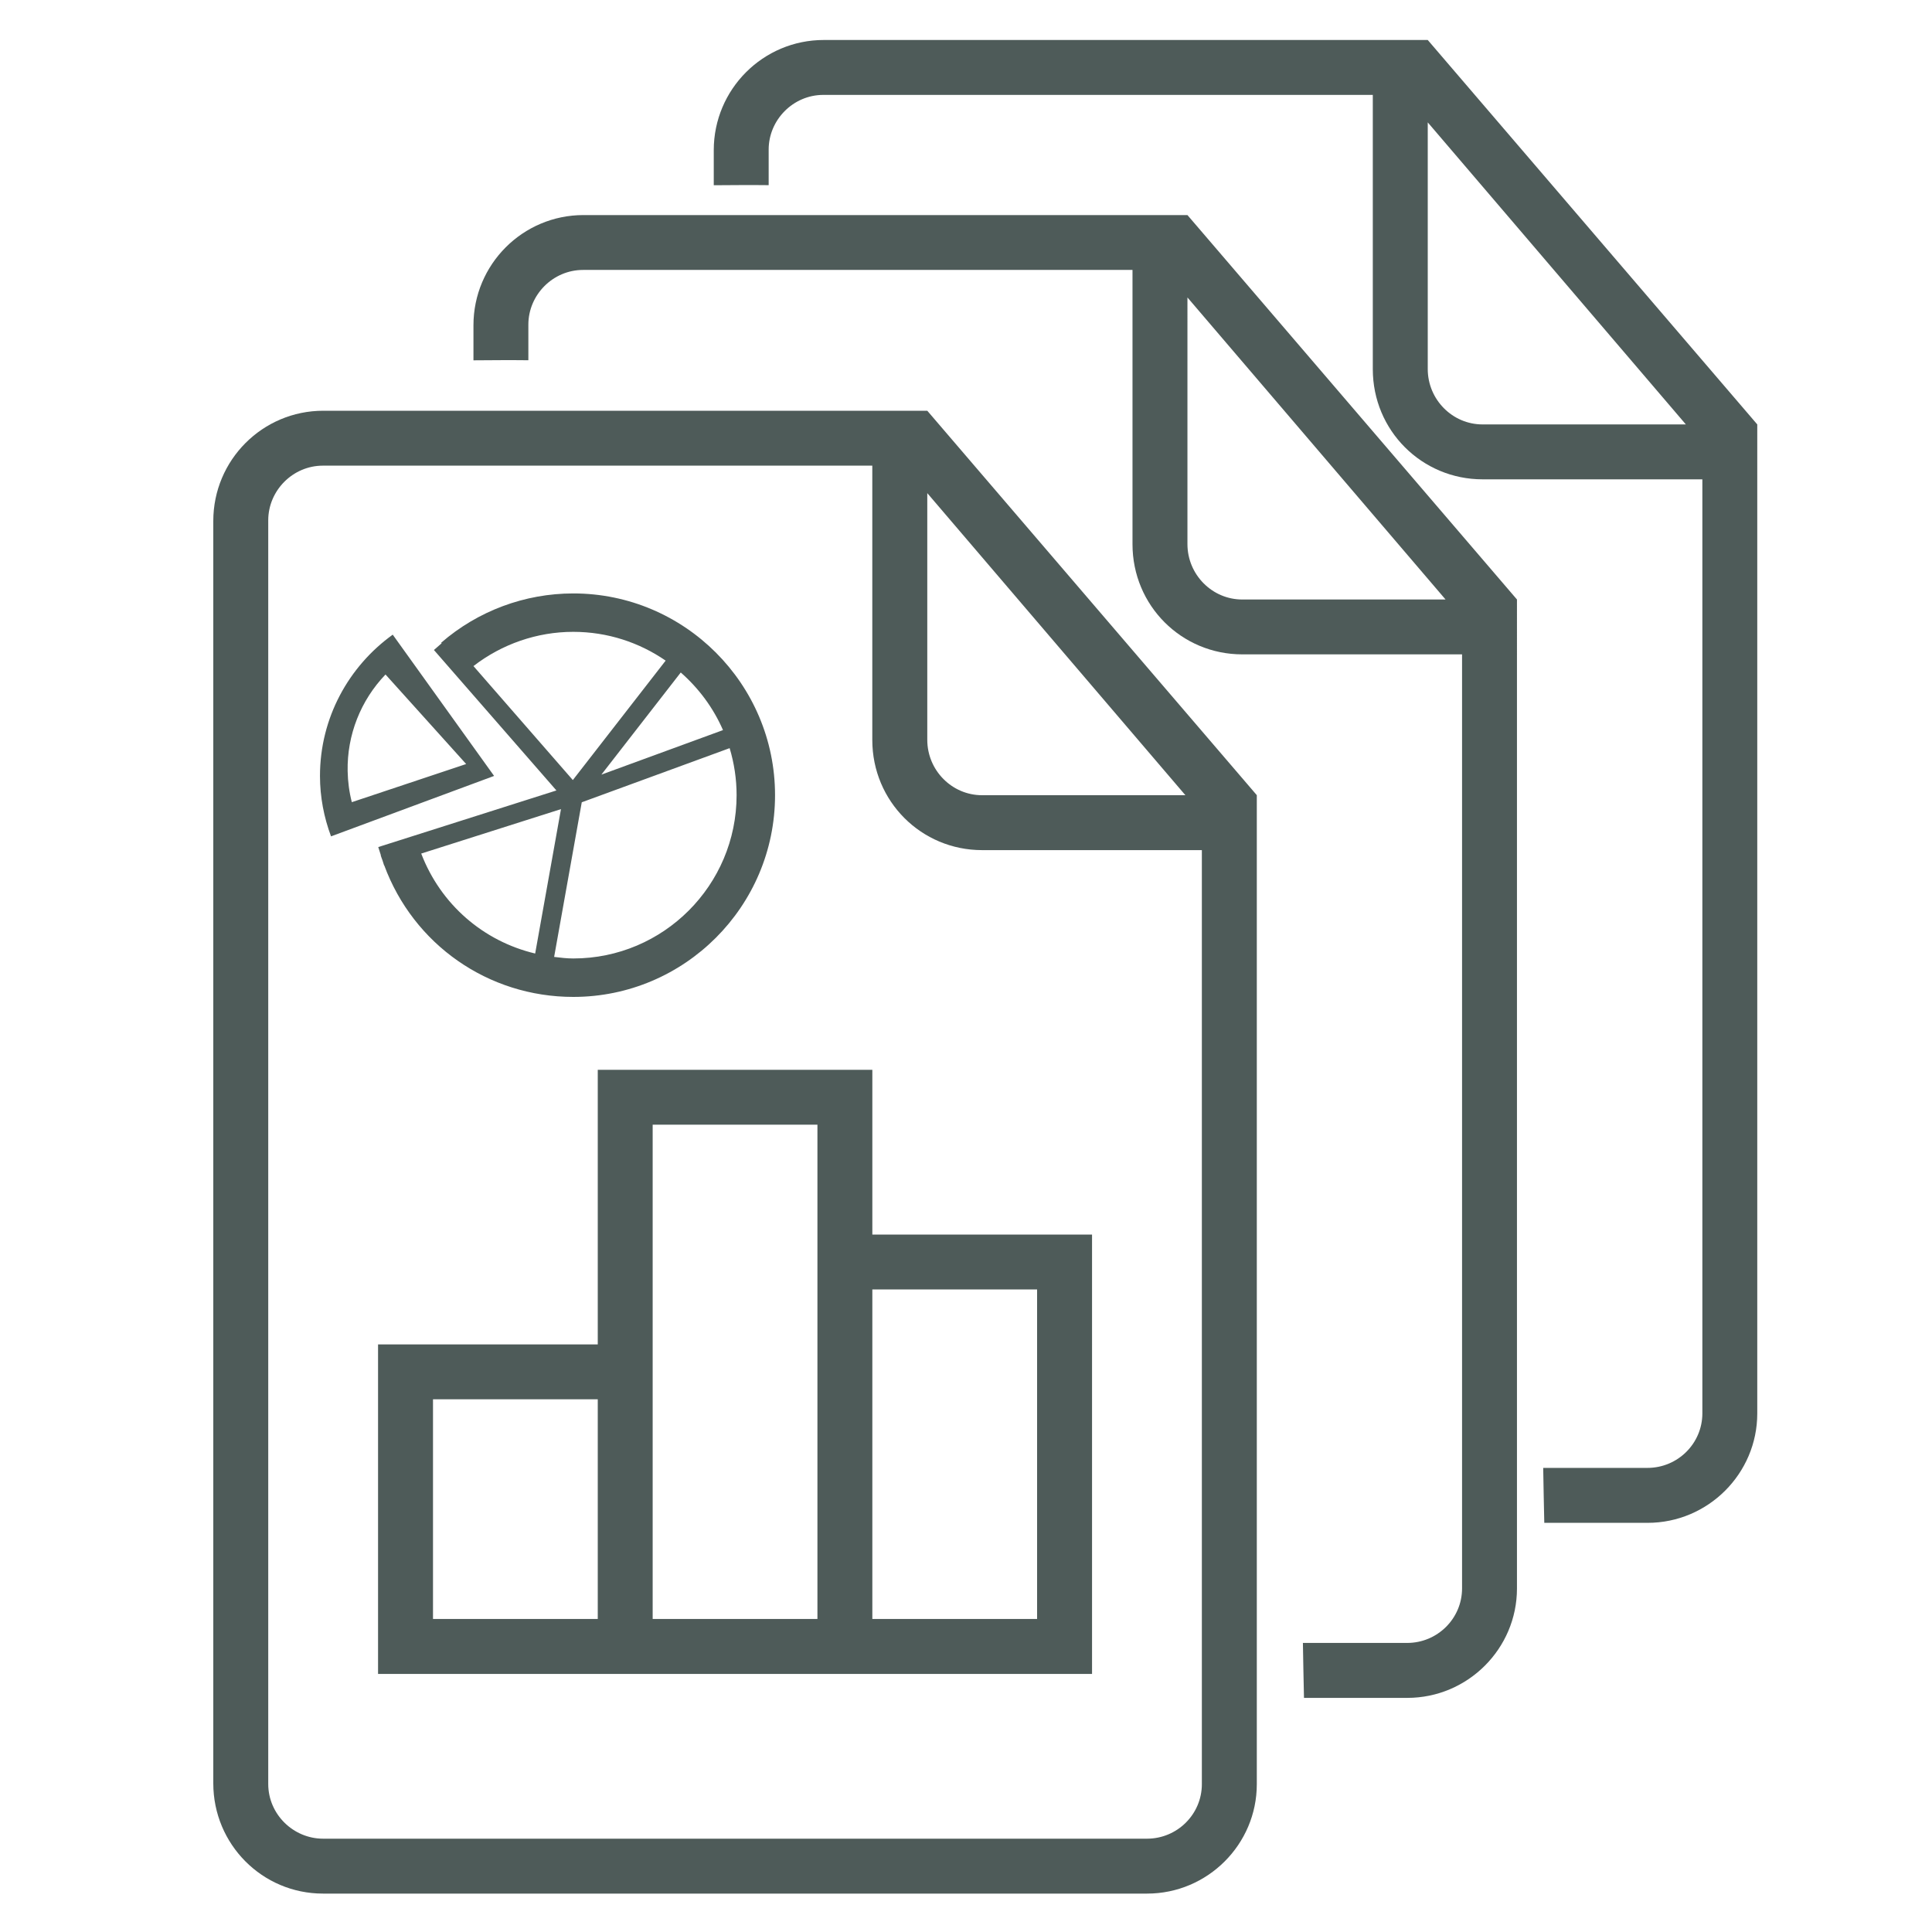 <?xml version="1.0" encoding="utf-8"?>
<!-- Generator: Adobe Illustrator 26.0.3, SVG Export Plug-In . SVG Version: 6.00 Build 0)  -->
<svg version="1.1" id="Livello_1" xmlns="http://www.w3.org/2000/svg" xmlns:xlink="http://www.w3.org/1999/xlink" x="0px" y="0px"
	 viewBox="0 0 500 500" style="enable-background:new 0 0 500 500;" xml:space="preserve">
<style type="text/css">
	.st0{fill:#4E5B59;}
</style>
<g id="Livello_1_00000033327370686184603330000001288106777464820377_">
	<g id="icomoon-ignore">
	</g>
	<path class="st0" d="M369.5,10.35H213.19c-15.72,0-28.47,12.77-28.47,28.53v9.06c4.74-0.03,9.48-0.08,14.21-0.02v-9.21
		c0-7.68,6.33-14.15,14.15-14.15h142.2v70.98c0,15.91,12.71,28.51,28.4,28.51h56.89v241.72c0,7.8-6.37,14.12-14.21,14.12h-26.98
		c0.06,4.74,0.19,9.48,0.28,14.22h26.73c15.68,0,28.39-12.77,28.39-28.3V109.84L369.5,10.35z M383.67,109.84
		c-7.76,0-14.17-6.42-14.17-14.34V31.67l66.8,78.17H383.67z"/>
</g>
<g id="Livello_1_copia_2">
	<g id="icomoon-ignore_00000141451256357076603750000006380615589916276114_">
	</g>
	<path class="st0" d="M307.31,55.66H151c-15.72,0-28.47,12.77-28.47,28.53v9.06c4.74-0.03,9.48-0.08,14.21-0.02v-9.22
		c0-7.68,6.33-14.15,14.15-14.15h142.2v70.98c0,15.91,12.71,28.51,28.4,28.51h56.89v241.72c0,7.8-6.37,14.12-14.21,14.12h-26.98
		c0.06,4.74,0.19,9.48,0.28,14.22h26.73c15.68,0,28.39-12.77,28.39-28.3V155.15L307.31,55.66z M321.48,155.15
		c-7.76,0-14.17-6.42-14.17-14.34V76.98l66.8,78.17H321.48z"/>
</g>
<g id="Livello_1_copia">
	<g id="icomoon-ignore_00000083087003986779780460000013312632109390649770_">
	</g>
	<path class="st0" d="M225.76,319.5v-42.64H154.7v71.07H97.84v85.28h184.78V319.5H225.76z M232.87,106.3h7.11l85.28,99.49v255.97
		c0,15.53-12.71,28.3-28.39,28.3H83.59c-15.73,0-28.39-12.77-28.39-28.53V134.83c0-15.76,12.74-28.53,28.47-28.53L232.87,106.3
		L232.87,106.3z M225.76,120.51H83.57c-7.82,0-14.15,6.47-14.15,14.15V461.7c0,7.81,6.46,14.15,14.21,14.15h213.2
		c7.85,0,14.21-6.33,14.21-14.12V220.01h-56.89c-15.68,0-28.4-12.6-28.4-28.51V120.51L225.76,120.51z M239.98,127.62v63.84
		c0,7.92,6.4,14.34,14.17,14.34h52.63L239.98,127.62L239.98,127.62z M112.06,362.14h42.64v56.85h-42.64V362.14L112.06,362.14z
		 M168.91,291.07h42.64v127.92h-42.64V291.07z M225.76,333.71h42.64v85.28h-42.64L225.76,333.71L225.76,333.71z"/>
	<path class="st0" d="M101.64,164.25c-11.38,8.19-18.83,21.51-18.83,36.56c0,5.5,1.04,10.75,2.86,15.64l42.2-15.64L101.64,164.25
		L101.64,164.25z M89.97,199.56c-0.18-9.33,3.37-18.31,9.8-25l20.87,23.17l-29.59,9.87C90.38,204.99,90.02,202.29,89.97,199.56z
		 M148.37,153.58c-12.57,0-24.71,4.53-34.2,12.76l0.12,0.14l-1.99,1.74l31.7,36.35l-46.11,14.65l0.68,2.12l-0.05,0.01
		c0.14,0.46,0.32,0.9,0.48,1.35l0.4,1.26l0.04-0.01C107,244.41,126.31,258,148.37,258c28.79,0,52.21-23.43,52.21-52.21
		S177.16,153.58,148.37,153.58L148.37,153.58z M187.11,188.95l-31.47,11.52l20.54-26.43C180.84,178.13,184.61,183.2,187.11,188.95
		L187.11,188.95z M122.53,172.38c7.38-5.7,16.45-8.86,25.83-8.86c8.87,0,17.1,2.76,23.91,7.45l-24.02,30.91L122.53,172.38
		L122.53,172.38z M109.01,220.9l36.17-11.5l-6.68,37.37C125.1,243.59,114.06,234.08,109.01,220.9L109.01,220.9z M148.37,248.05
		c-1.69,0-3.32-0.2-4.96-0.4l7.15-40.02l38.27-14.01c1.16,3.86,1.8,7.94,1.8,12.17C190.63,229.1,171.67,248.05,148.37,248.05
		L148.37,248.05z"/>
</g>
</svg>
